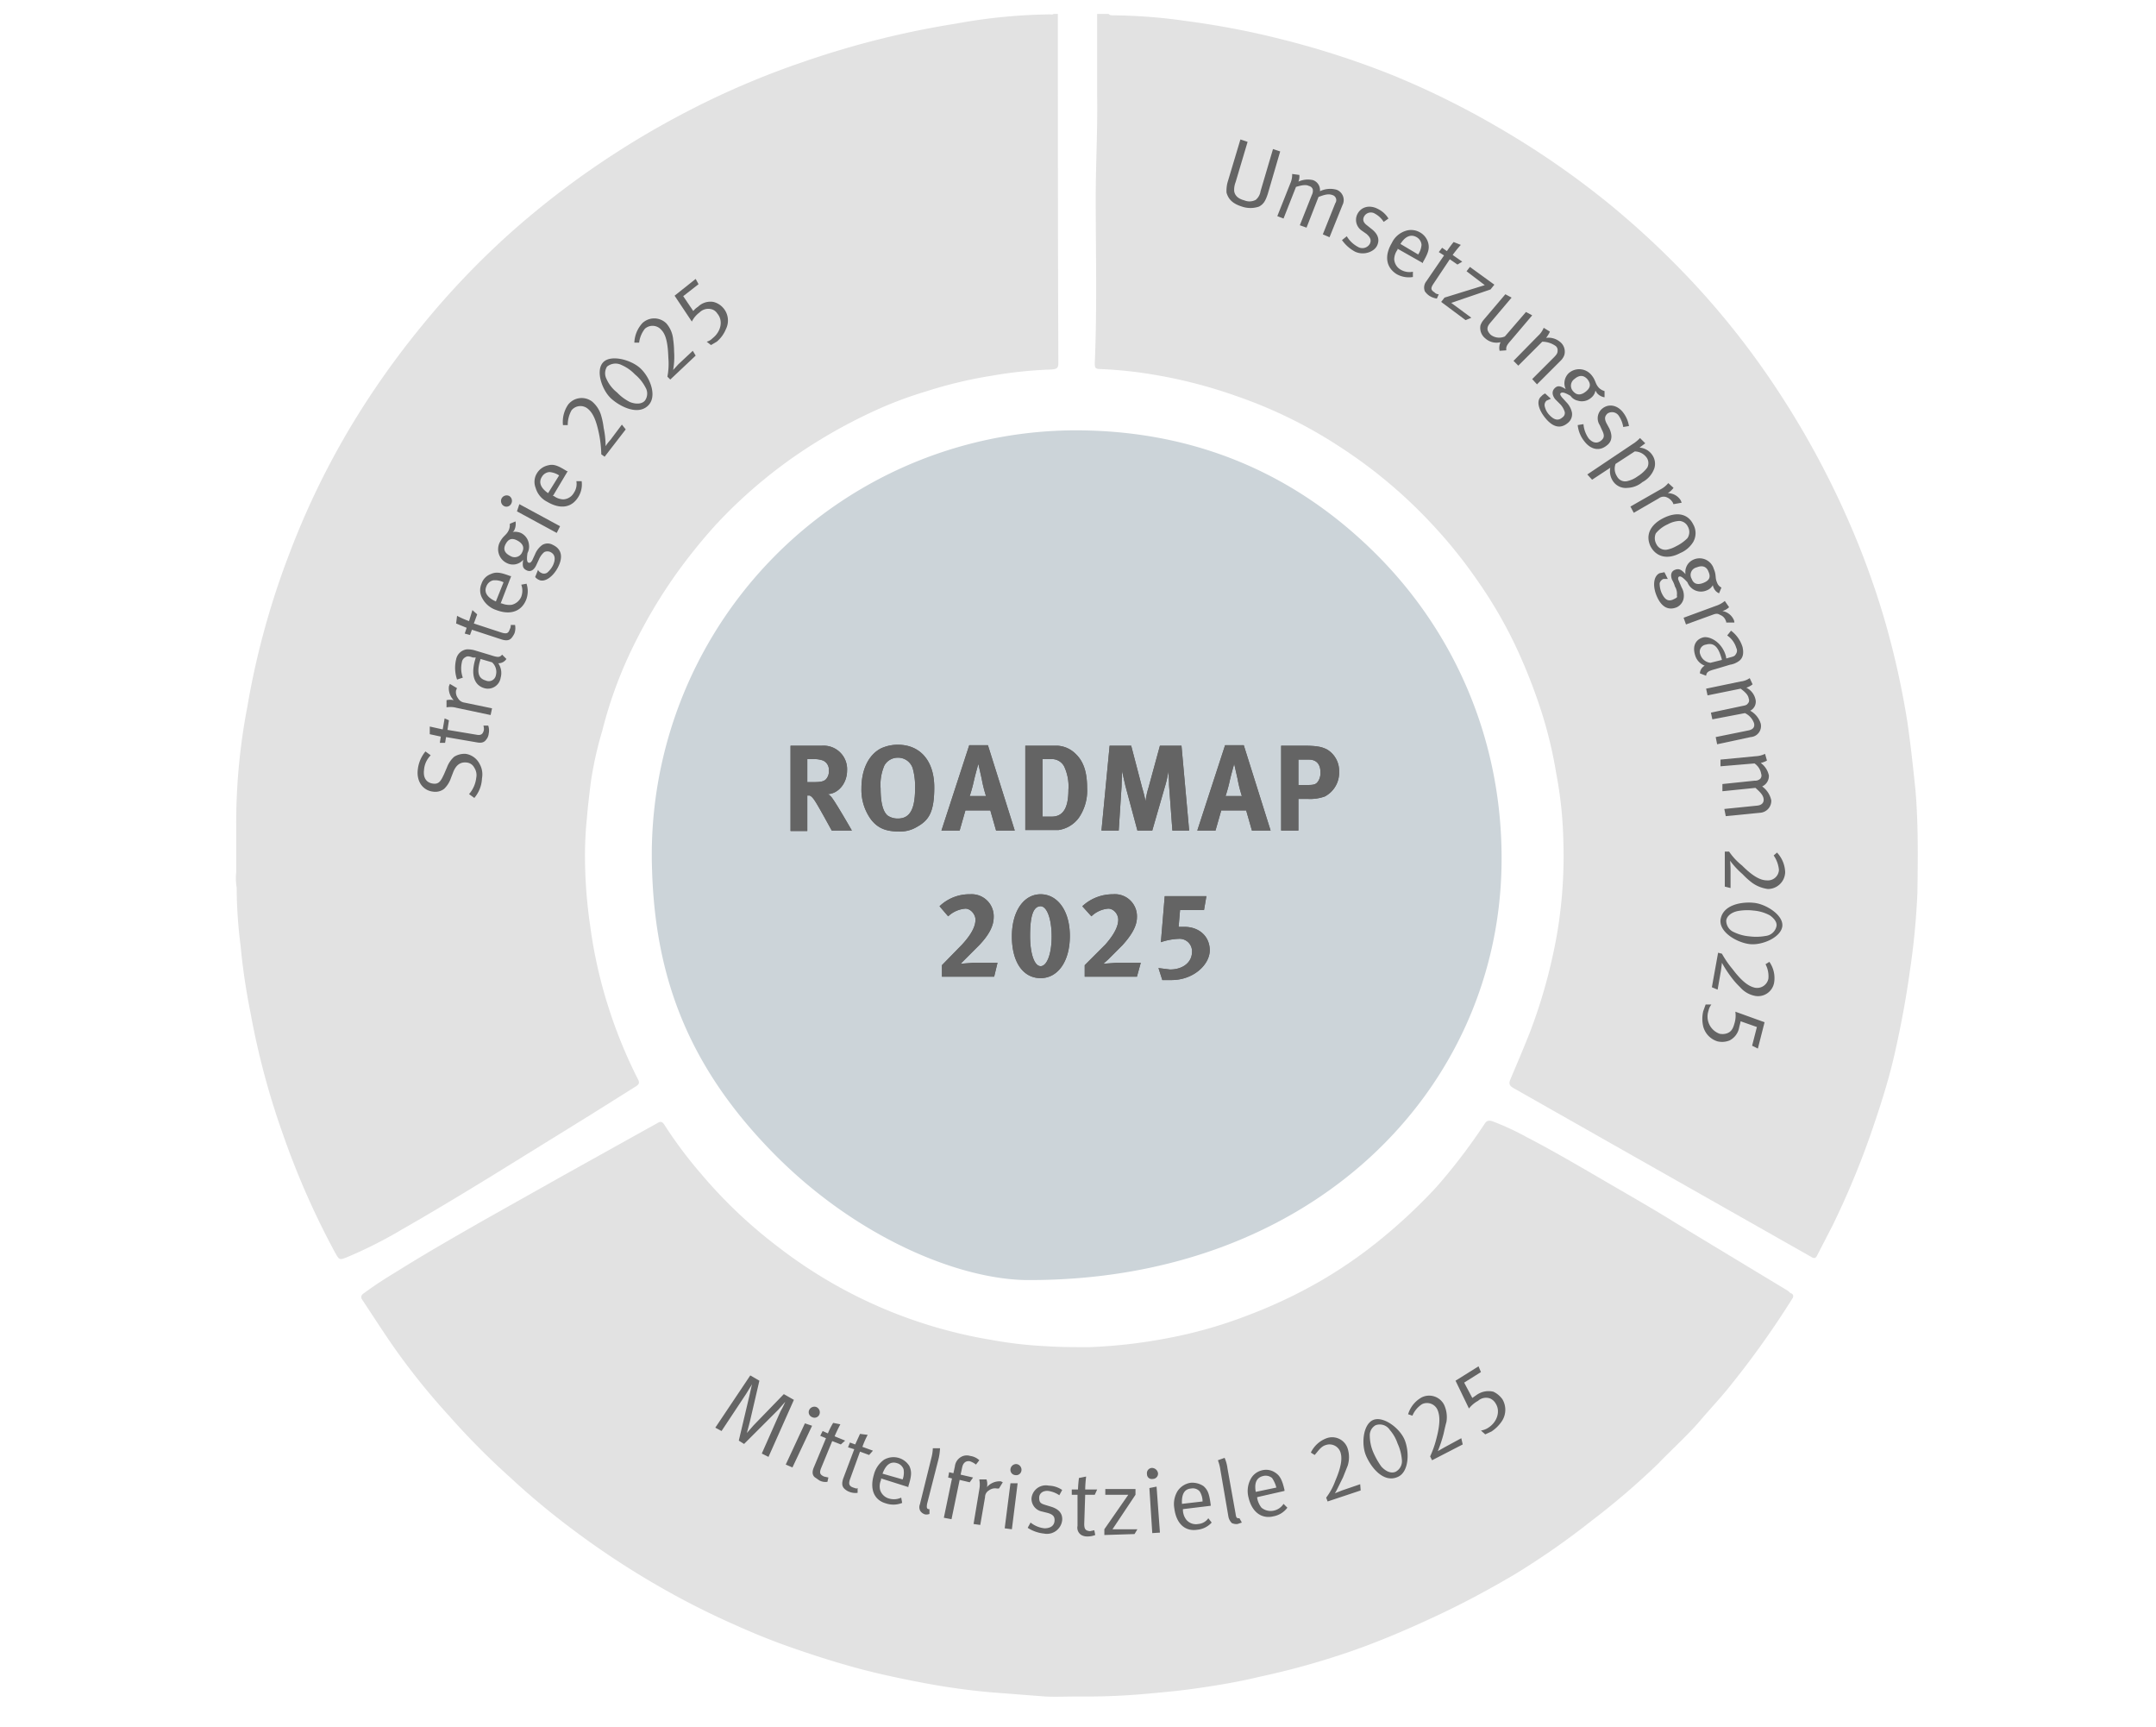 <svg xmlns="http://www.w3.org/2000/svg" width="450" height="360.4" viewBox="0 0 450 360.4"><path d="M220.8 2.9c0 24.3 0 48.5.1 72.8 0 1.1-.3 1.3-1.4 1.4a88.3 88.3 0 00-12.5 1.3 92.4 92.4 0 00-13.8 3.3 81.8 81.8 0 00-10.4 3.9 109.8 109.8 0 00-15 8.3 102 102 0 00-18.4 15.6 116.8 116.8 0 00-8.3 10.3 107.4 107.4 0 00-8.3 13.8 89.6 89.6 0 00-7.1 18.9 76.9 76.9 0 00-2.4 10.8c-.3 2.5-.6 4.9-.8 7.4a74.4 74.4 0 00-.4 8.1 100 100 0 001.1 14.5 97.8 97.8 0 004.1 17.8 100.7 100.7 0 005.8 14c.4.7.4 1.1-.4 1.6l-9.4 5.9-20.7 12.8c-6.2 3.8-12.5 7.6-18.8 11.2a91.9 91.9 0 01-11.3 5.7c-1.7.7-1.7.6-2.6-1a167.2 167.2 0 01-10.8-24.5 161.4 161.4 0 01-6.8-25.4 135 135 0 01-2.1-14.2 96.7 96.7 0 01-.8-12 11.5 11.5 0 01-.1-3.2v-9.6a128.6 128.6 0 012.3-24.8 167.6 167.6 0 019-32.6 165.8 165.8 0 0112.5-25.8 175.8 175.8 0 0115.1-21.4 170.9 170.9 0 0118.1-19 178 178 0 0123-17.4c5-3.2 10.3-6.2 15.6-8.9a174.7 174.7 0 0122.8-9.6 187.3 187.3 0 0132-8A115 115 0 01219.2 3c.2 0 .5.1.7-.1zM231.4 2.9c.2.3.6.3.9.3a112.8 112.8 0 0115.4 1.2 171.5 171.5 0 0120.2 3.9 178.4 178.4 0 0122.8 7.4 174.7 174.7 0 0121.7 10.7 178.1 178.1 0 0123.9 16.5 180.8 180.8 0 0118.5 17.6 169.3 169.3 0 0116 20.6 182.8 182.8 0 0118 34.8c1.8 4.7 3.4 9.4 4.8 14.3a176.6 176.6 0 014.5 20.4c.7 4.8 1.2 9.5 1.7 14.3.6 7.1.5 14.3.4 21.4a153.5 153.5 0 01-1.6 16.5c-.8 5.8-1.9 11.6-3.2 17.3s-3.1 11.2-5 16.7a175 175 0 01-7.9 18.9l-3.3 6.4c-.3.5-.6.5-1.1.2L356.4 250l-20.3-11.5-20.1-11.4c-.9-.5-1.2-.9-.7-2 1.4-3.3 2.8-6.6 4.1-9.9a112.2 112.2 0 005.6-20.4 97.4 97.4 0 001.3-19.4 84.4 84.4 0 00-1.5-14.1 89.2 89.2 0 00-3.6-14.4 114.5 114.5 0 00-5.1-12.6 94.3 94.3 0 00-7.9-13.4 99.9 99.9 0 00-9.1-11.3 101.6 101.6 0 00-19.5-16.4 96.3 96.3 0 00-21.1-10.4 101.7 101.7 0 00-18.8-4.8 88 88 0 00-10.2-1c-1 0-1-.5-1-1.2.5-11.5.2-23 .2-34.4 0-7.1.4-14.1.3-21.2V2.9z" fill="#e2e2e2"/><path d="M214.2 267.1c-14.3-.2-35.7-9-53-26.7s-24.4-36.1-25.1-58.8a88.6 88.6 0 0189.6-91.8c23.7.3 44.3 8.8 61.2 25.5s26.9 39.7 26.5 65.2c-.7 47-39.6 86.9-99.2 86.6z" fill="#ccd4d9"/><path d="M225 354c-2.7 0-4.7.1-6.8 0l-11.6-.9c-4.4-.4-8.8-1-13.1-1.8s-9.7-1.9-14.5-3.2-9.8-2.9-14.6-4.6-8.7-3.4-12.9-5.3a168.2 168.2 0 01-15.2-7.9 175.2 175.2 0 01-17.1-11.4 158.4 158.4 0 01-12.7-10.6 155.8 155.8 0 01-12.8-12.9 143.9 143.9 0 01-11.5-14.3c-2.3-3.3-4.4-6.6-6.6-9.9-.6-.9.3-1.3.7-1.6 1.9-1.4 3.9-2.7 5.9-3.9 6.2-3.9 12.5-7.5 18.8-11.1l16-9 14.9-8.3 5.4-3c.8-.5 1.1 0 1.5.6a89.9 89.9 0 007.5 10 100 100 0 0016 15.2 99.2 99.2 0 0044.7 19.5 85 85 0 0011.3 1.3c3 .2 6 .2 9 .2a107.3 107.3 0 0016-1.8 94.7 94.7 0 0017.3-4.9 102.8 102.8 0 0015-7.1 95.8 95.8 0 0011.2-7.6 113.4 113.4 0 0013-12 121.3 121.3 0 0010.2-13.4c.5-.6 1-.5 1.6-.3a57.4 57.4 0 017.1 3.3c5.6 2.9 11.2 6.2 16.7 9.4s9.9 5.7 14.7 8.7l23 13.9c.3.2.5.5.8.6s.5.5.3.9a186.8 186.8 0 01-12.7 17.9c-2.1 2.7-4.5 5.2-6.7 7.8s-5.9 6-8.8 9a156 156 0 01-13.9 11.9 159.8 159.8 0 01-16.1 11.2c-5.1 3-10.3 5.8-15.6 8.3s-10.6 4.8-16 6.8a161.4 161.4 0 01-21.6 6.2c-4.1 1-8.3 1.7-12.4 2.3s-6.5.8-9.7 1.1a143.7 143.7 0 01-15.7.7z" fill="#e2e2e2"/><g fill="#646464"><path d="M173.6 173.3l-1.6-2.9c-1.8-3.2-2.3-4.1-3-4.4h-.5v7.4H165v-17.8h6.6a4.9 4.9 0 015.2 5.2c0 2.6-1.8 4.8-4 4.9a2.7 2.7 0 01.8.7c1 1.3 4.2 6.9 4.2 6.9zm-1.8-14.6a5.3 5.3 0 00-2-.3h-1.3v4.8h1.2c1.5 0 2.2-.1 2.7-.6a2.4 2.4 0 00.6-1.8 2.1 2.1 0 00-1.2-2.1zM191.1 172.7a6.7 6.7 0 01-3.5.8c-2.7 0-4.4-.7-5.8-2.5a10.5 10.5 0 01-2-6.5c0-3.8 1.4-6.9 4-8.3a8.3 8.3 0 013.6-.8c4.7 0 7.6 3.4 7.6 8.9s-1.3 7-3.9 8.4zm-.6-12.4a3.2 3.2 0 00-3.1-2.2 3.2 3.2 0 00-2.8 1.6 10.1 10.1 0 00-.8 4.8q0 4.5 1.5 5.7a3.7 3.7 0 002.1.6c2.5 0 3.6-1.9 3.6-6.4a14.2 14.2 0 00-.5-4.1zM207.9 173.3l-1.2-4.2h-5.2l-1.2 4.2h-3.8l5.8-17.8h3.9l5.6 17.8zm-3-10.8l-.7-3.1s-.6 2.1-.9 3.4a31.8 31.8 0 01-.9 3.3h3.4a27.3 27.3 0 01-.9-3.6zM225.2 170.6a6.4 6.4 0 01-4.3 2.6H214v-17.6h6.7a5.8 5.8 0 013.8 1.7c1.7 1.6 2.4 3.9 2.4 7.1a10 10 0 01-1.7 6.2zm-3.1-10.7a2.9 2.9 0 00-2.8-1.5h-1.7v12h1.9c2.4 0 3.5-1.8 3.5-5.6a9.8 9.8 0 00-.9-4.9zM244.7 173.3l-.7-9.5c0-1.1-.1-2-.1-2.9-.2 1-.3 1.6-.6 2.7l-2.8 9.7h-3.1l-2.5-9.3c-.2-.9-.5-2.1-.7-3.2 0 1.1-.1 2.1-.1 3.2l-.6 9.3h-3.6l1.7-17.7h4.5l2.3 8.8a28.3 28.3 0 01.7 2.8 15.7 15.7 0 01.6-2.8l2.4-8.8h4.5l1.6 17.7zM261.3 173.3l-1.2-4.2h-5.2l-1.2 4.2h-3.8l5.8-17.8h3.9l5.6 17.8zm-3-10.8l-.7-3.1s-.6 2.1-.9 3.4a31.8 31.8 0 01-.9 3.3h3.4a27.3 27.3 0 01-.9-3.6zM276.5 166.2a9.1 9.1 0 01-3.6.5H271v6.6h-3.6v-17.7h4.7c3 0 3.9.3 4.9.8a5.2 5.2 0 012.5 4.6 5.6 5.6 0 01-3 5.2zm-3.3-7.7H271v5.3h1.8c1.5 0 1.9-.1 2.4-.9a3.2 3.2 0 00.4-1.8c0-1.7-.9-2.6-2.4-2.6zM207.5 203.8h-10.9v-2.4l4.2-4.3c2.3-2.5 2.8-4.1 2.8-5.2s-1-2.3-2.1-2.3a5.9 5.9 0 00-3.6 1.6l-1.8-2.1a9 9 0 016.4-2.5 4.6 4.6 0 014.9 4.8c0 1.9-1.1 3.8-3 5.8l-3 3-.9.9 2.6-.2h5.1zM217.2 204.1c-3.7 0-6-3.4-6-8.7s2.5-8.8 6-8.8 6.1 3.4 6.1 8.7-2.5 8.8-6.1 8.8zm0-15c-1.7 0-2.2 2.5-2.2 6.2s.9 6.3 2.2 6.3 2.3-2.5 2.3-6.2-1-6.3-2.3-6.3zM237.3 203.8h-10.9v-2.4l4.3-4.3c2.2-2.5 2.7-4.1 2.7-5.2s-.9-2.3-2.1-2.3a5.7 5.7 0 00-3.5 1.6l-1.9-2.1a9.3 9.3 0 016.4-2.5 4.6 4.6 0 015 4.8c0 1.9-1.2 3.8-3 5.8l-3 3-1 .9 2.7-.2h5.1zM244.5 204.5h-1.9l-.8-2.5 2.4.3c2.7 0 4.6-1.5 4.6-3.7a2.6 2.6 0 00-2.8-2.7 12.8 12.8 0 00-3.7.7l.8-9.6h8.7l-.5 2.9h-5l-.3 3.5h1.2c3.1 0 5.3 2 5.3 4.9s-3.3 6.2-8 6.2z"/></g><g fill="#646464"><path d="M173.6 173.3l-1.6-2.9c-1.8-3.2-2.3-4.1-3-4.4h-.5v7.4H165v-17.8h6.6a4.9 4.9 0 015.2 5.2c0 2.6-1.8 4.8-4 4.9a2.7 2.7 0 01.8.7c1 1.3 4.2 6.9 4.2 6.9zm-1.8-14.6a5.3 5.3 0 00-2-.3h-1.3v4.8h1.2c1.5 0 2.2-.1 2.7-.6a2.4 2.4 0 00.6-1.8 2.1 2.1 0 00-1.2-2.1zM191.1 172.7a6.7 6.7 0 01-3.5.8c-2.7 0-4.4-.7-5.8-2.5a10.5 10.5 0 01-2-6.5c0-3.8 1.4-6.9 4-8.3a8.3 8.3 0 013.6-.8c4.7 0 7.6 3.4 7.6 8.9s-1.3 7-3.9 8.4zm-.6-12.4a3.2 3.2 0 00-3.1-2.2 3.2 3.2 0 00-2.8 1.6 10.1 10.1 0 00-.8 4.8q0 4.5 1.5 5.7a3.7 3.7 0 002.1.6c2.5 0 3.6-1.9 3.6-6.4a14.2 14.2 0 00-.5-4.1zM207.9 173.3l-1.2-4.2h-5.2l-1.2 4.2h-3.8l5.8-17.8h3.9l5.6 17.8zm-3-10.8l-.7-3.1s-.6 2.1-.9 3.4a31.8 31.8 0 01-.9 3.3h3.4a27.3 27.3 0 01-.9-3.6zM225.2 170.6a6.4 6.4 0 01-4.3 2.6H214v-17.6h6.7a5.8 5.8 0 013.8 1.7c1.7 1.6 2.4 3.9 2.4 7.1a10 10 0 01-1.7 6.2zm-3.1-10.7a2.9 2.9 0 00-2.8-1.5h-1.7v12h1.9c2.4 0 3.5-1.8 3.5-5.6a9.8 9.8 0 00-.9-4.9zM244.7 173.3l-.7-9.5c0-1.1-.1-2-.1-2.9-.2 1-.3 1.6-.6 2.7l-2.8 9.7h-3.1l-2.5-9.3c-.2-.9-.5-2.1-.7-3.2 0 1.1-.1 2.1-.1 3.2l-.6 9.3h-3.6l1.7-17.7h4.5l2.3 8.8a28.3 28.3 0 01.7 2.8 15.7 15.7 0 01.6-2.8l2.4-8.8h4.5l1.6 17.7zM261.3 173.3l-1.2-4.2h-5.2l-1.2 4.2h-3.8l5.8-17.8h3.9l5.6 17.8zm-3-10.8l-.7-3.1s-.6 2.1-.9 3.4a31.8 31.8 0 01-.9 3.3h3.4a27.3 27.3 0 01-.9-3.6zM276.5 166.2a9.1 9.1 0 01-3.6.5H271v6.6h-3.6v-17.7h4.7c3 0 3.9.3 4.9.8a5.2 5.2 0 012.5 4.6 5.6 5.6 0 01-3 5.2zm-3.3-7.7H271v5.3h1.8c1.5 0 1.9-.1 2.4-.9a3.2 3.2 0 00.4-1.8c0-1.7-.9-2.6-2.4-2.6zM207.5 203.8h-10.9v-2.4l4.2-4.3c2.3-2.5 2.8-4.1 2.8-5.2s-1-2.3-2.1-2.3a5.9 5.9 0 00-3.6 1.6l-1.8-2.1a9 9 0 016.4-2.5 4.6 4.6 0 014.9 4.8c0 1.9-1.1 3.8-3 5.8l-3 3-.9.9 2.6-.2h5.1zM217.2 204.1c-3.7 0-6-3.4-6-8.7s2.5-8.8 6-8.8 6.1 3.4 6.1 8.7-2.5 8.8-6.1 8.8zm0-15c-1.7 0-2.2 2.5-2.2 6.2s.9 6.3 2.2 6.3 2.3-2.5 2.3-6.2-1-6.3-2.3-6.3zM237.3 203.8h-10.9v-2.4l4.3-4.3c2.2-2.5 2.7-4.1 2.7-5.2s-.9-2.3-2.1-2.3a5.7 5.7 0 00-3.5 1.6l-1.9-2.1a9.3 9.3 0 016.4-2.5 4.6 4.6 0 015 4.8c0 1.9-1.2 3.8-3 5.8l-3 3-1 .9 2.7-.2h5.1zM244.5 204.5h-1.9l-.8-2.5 2.4.3c2.7 0 4.6-1.5 4.6-3.7a2.6 2.6 0 00-2.8-2.7 12.8 12.8 0 00-3.7.7l.8-9.6h8.7l-.5 2.9h-5l-.3 3.5h1.2c3.1 0 5.3 2 5.3 4.9s-3.3 6.2-8 6.2z"/></g><g fill="#646464"><path d="M100.1 159.4a4.4 4.4 0 01.5 3 6.7 6.7 0 01-1.6 4.1l-1.1-.8a6.2 6.2 0 001.5-3.4 2.8 2.8 0 00-.4-2.1 2 2 0 00-1.7-1.1c-1.2-.1-2.1.5-2.7 2l-.5 1.3a5.6 5.6 0 01-1.4 2.2 3 3 0 01-2.2.6c-2.2-.2-3.6-2.1-3.3-4.6a7.1 7.1 0 011.6-3.8l1.1.8a4.8 4.8 0 00-1.4 3.1c-.2 1.6.5 2.6 1.8 2.8s1.7-.5 2.4-2l.6-1.4a5.6 5.6 0 011.5-2.2 4.1 4.1 0 012.4-.6 3.9 3.9 0 012.9 2.1zM93.7 150.3l-.3 2 6 1c1 .2 1.4-.1 1.6-1a2.5 2.5 0 00-.1-.9h1a3.2 3.2 0 01.1 1.7 2.2 2.2 0 01-.5 1.2c-.4.6-1 .8-2 .6l-6.4-1.1-.2 1.2h-1.1l.2-1.3-2.3-.5v-1.6l2.7.6.4-2.3zM95.4 143.6c-.1.1-.1.3-.2.4a2.1 2.1 0 00.4 1.7 1.8 1.8 0 001.3.9l5.8 1.2-.3 1.4-7.1-1.5a4.8 4.8 0 00-2.1-.1v-1.5a3.3 3.3 0 011.5 0 3.5 3.5 0 01-1-2.9l.2-.5zM105.7 137.5a2 2 0 01-1.7.9 3.6 3.6 0 01.5 3 2.7 2.7 0 01-3.4 2.2c-2.1-.6-2.8-2.7-2-5.7l.2-.7h-.6c-.8-.3-1.2-.3-1.5-.1a1.4 1.4 0 00-.8 1.1 5.7 5.7 0 00.2 3.2l-1.2.4a7.5 7.5 0 01-.2-4.2 2.6 2.6 0 012.2-2.1 5.4 5.4 0 012 .3l3 .9c1.5.5 1.9.5 2.4-.1zm-5.6.7c-.6 2.4-.1 3.4 1.3 3.8a1.5 1.5 0 002.1-1.1 2.7 2.7 0 00-.8-2.7l-2.4-.7a6.4 6.4 0 01-.2.7zM99.6 128.2l-.7 1.9 5.8 1.9c1 .3 1.4.2 1.7-.7a1.6 1.6 0 00.2-.9h.9a3.4 3.4 0 01-.1 1.7 4.1 4.1 0 01-.7 1.1c-.5.5-1.2.5-2.1.2l-6.1-2-.4 1.1-1.1-.3.4-1.2-2.2-.9.2-1.6a18.7 18.7 0 002.5 1.1l.7-2.3zM104.5 125.9h.2a4.2 4.2 0 002.1.3 2.9 2.9 0 002-1.7 3.6 3.6 0 000-2.5l1.1-.2a5 5 0 01-.1 3.4c-1 2.4-3.3 3.2-6.2 2.1a5.1 5.1 0 01-2.9-2.4 3.4 3.4 0 01-.2-3.1 3.2 3.2 0 011.9-2c1.1-.5 2-.4 4.1.4h.2zm-1.6-4.8a2 2 0 00-1.4 1.3c-.5 1.2.2 2.3 2 3.1l1.6-4a3.9 3.9 0 00-2.2-.4zM107.4 110.5a1 1 0 01-.4.5 3.2 3.2 0 011.7.2 3 3 0 011.7 2.4 2.9 2.9 0 01-.3 1.8c-.2 1.3-.1 1.9.2 2s.5 0 .8-.5l.6-1.3a4.4 4.4 0 011.5-1.9 2.2 2.2 0 012.2 0c1.9.9 2.1 2.6 1.1 4.6s-2.8 3.3-4 2.7a2.1 2.1 0 01-.8-.6l.6-1.5a1.2 1.2 0 00.6.6 1.2 1.2 0 001.3 0 4.9 4.9 0 001.2-1.5c.6-1.3.5-2.3-.5-2.8a1.5 1.5 0 00-1.3 0 4.1 4.1 0 00-1.1 1.5l-.6 1.3c-.5 1-1.2 1.4-2 1s-.9-.9-.7-2.2a2.8 2.8 0 01-3.4.7 3.2 3.2 0 01-1.4-4.5c.7-1.3 1.3-1.3 1.8-2.4a2.7 2.7 0 00.2-1.3l1.2-.5a3.1 3.1 0 01-.2 1.7zm-1.9 3.1c-.5 1-.2 1.8 1 2.4a1.7 1.7 0 002.5-.8c.5-1 .1-1.8-1-2.4s-1.9-.4-2.5.8zM106.7 105.1a1.1 1.1 0 01-1.5.5 1.2 1.2 0 01-.5-1.6 1.2 1.2 0 011.6-.5 1.2 1.2 0 01.4 1.6zm9.5 6.1l-8.3-4.5.5-1.5 8.5 4.6zM115.4 103.5h.2a3.5 3.5 0 002 .7 2.7 2.7 0 002.2-1.4 3.3 3.3 0 00.5-2.4h1.1a4.9 4.9 0 01-.7 3.3c-1.4 2.3-3.8 2.6-6.5 1a4.7 4.7 0 01-2.4-2.9 3.4 3.4 0 01.3-3.1 3.6 3.6 0 012.3-1.6c1.1-.3 2 0 3.9 1.2h.2zm-.7-5a2 2 0 00-1.6 1c-.7 1.1-.3 2.3 1.3 3.4l2.3-3.7a4.3 4.3 0 00-2-.7zM130.6 89.6l-4.4 5.7-.7-.5a24.1 24.1 0 00-.4-3.9c-.6-3.1-1.3-4.7-2.4-5.6a2.4 2.4 0 00-3.4.3 6.2 6.2 0 00-.8 3.1h-1a6.4 6.4 0 011.1-4.3 3.6 3.6 0 015-.6 6 6 0 011.9 3 15.8 15.8 0 01.5 2.5 18.4 18.4 0 01.4 3.8 8.8 8.8 0 011-1.3l2.4-3.2zM135.4 84.5c-2.1 2.3-5.9.4-7.8-1.3s-3.3-5.7-1.8-7.5 5.8-.7 7.8 1.1 3.6 5.7 1.8 7.7zm-5.6-8.3a2.8 2.8 0 00-3.1.3 2.6 2.6 0 00-.1 2.6 7.5 7.5 0 002.2 2.8 9.7 9.7 0 002.7 2c1.3.5 2.5.4 3.1-.3a2.5 2.5 0 00.1-2.8 8.7 8.7 0 00-2.2-2.7 8.4 8.4 0 00-2.7-1.9zM145.2 74.2l-5.3 5-.6-.6a14.3 14.3 0 00.2-3.9c-.1-3.1-.5-4.9-1.5-5.9a2.4 2.4 0 00-3.4-.2 5.8 5.8 0 00-1.2 2.9h-1a6.4 6.4 0 011.7-4.1 3.6 3.6 0 015 .1 5.9 5.9 0 011.4 3.3 19.7 19.7 0 01.2 2.6 15.9 15.9 0 01-.2 3.8l1.1-1.2 3-2.8zM151.5 68.7a6.7 6.7 0 01-1.9 2.6l-1.2.7-.9-.7a2.5 2.5 0 001.2-.7c1.8-1.4 2.3-3.7 1-5.2a2 2 0 00-1.3-.9 2.6 2.6 0 00-2.4.7 5.4 5.4 0 00-1.6 1.9l-3.6-5.4 4.4-3.5.6 1.1-3.2 2.5 2.1 3.1a4.1 4.1 0 011-.9 3.7 3.7 0 013.2-1 4 4 0 012.6 5.7z"/><g><path d="M262.8 43.1a5.5 5.5 0 01-3.6 0c-1.9-.6-2.8-1.5-3.2-2.9a7.1 7.1 0 01.2-2.1l2.7-9 1.5.5-2.5 8.4a4.4 4.4 0 00-.3 1.9c.1.6.5 1.5 2.1 1.9a2.8 2.8 0 002.4-.1 2.9 2.9 0 001-1.8l2.6-8.8 1.5.5-2.6 8.9c-.5 1.5-.9 2.1-1.8 2.6zM276.1 48.9l2.6-6.5a1.1 1.1 0 00-.6-1.7c-.8-.3-1.6-.1-2.9.4l-2.5 6.4-1.4-.5 2.5-6.3a1.9 1.9 0 00.2-1.2 1.1 1.1 0 00-.8-.7c-.6-.3-1.4-.2-2.7.2l-2.6 6.6-1.3-.5 2.7-6.8a4.5 4.5 0 00.4-2l1.5.2a2.8 2.8 0 01-.2 1.4 4.7 4.7 0 013.1-.3 2.2 2.2 0 011.4 2.3 4.9 4.9 0 013.5-.3 2.3 2.3 0 011.2 3.2l-2.7 6.7zM282.8 52.5a7.9 7.9 0 01-2.7-2.4l1-.8a6 6 0 002.3 2.2 1.8 1.8 0 002.5-.6c.4-.8.1-1.4-.7-2.1l-1-.7a2.7 2.7 0 01-.9-3.4c.8-1.6 2.6-2 4.3-1.1a5.3 5.3 0 012.2 2l-1 .7a4.9 4.9 0 00-1.8-1.7 1.6 1.6 0 00-2.3.6c-.3.6-.2 1.2.6 1.8l1 .8c1.4 1.1 1.7 2.3 1.1 3.5s-2.7 2.1-4.6 1.2zM291.7 51.9v.2a3.5 3.5 0 00-.7 2 2.7 2.7 0 001.4 2.2 3.6 3.6 0 002.5.4v1.1a5.2 5.2 0 01-3.4-.6c-2.2-1.4-2.6-3.8-1-6.5a4.8 4.8 0 012.8-2.5 3.7 3.7 0 013.1.3 3.6 3.6 0 011.7 2.2c.3 1.2 0 2.1-1.1 4v.2zm5-.8a2 2 0 00-1-1.6c-1.2-.7-2.4-.2-3.4 1.4l3.7 2.2a4.3 4.3 0 00.7-2zM304.2 55.2l-1.6-1.1-3.4 5.1c-.6.9-.6 1.3.2 1.8a1.2 1.2 0 00.9.4l-.4.9a4 4 0 01-1.6-.6 3.8 3.8 0 01-.9-.9 2.1 2.1 0 01.3-2.1l3.7-5.4-1.1-.7.7-.9 1 .7a23.5 23.5 0 011.4-1.9l1.5.6a25.3 25.3 0 00-1.7 2.1l2 1.4zM305.9 66.8l-5.1-3.8.7-.9 8.4-2.6-3.8-2.9.7-.9 5.1 3.7-.8 1-8.2 2.8 4.2 3.1zM313 73.2a2.7 2.7 0 01.2-1.8 3.5 3.5 0 01-3.2-.8 2.8 2.8 0 01-1-2.7 3.7 3.7 0 01.7-1.2l4.5-5.3 1.3.7-4.4 5.2c-.6.7-.7 1.1-.6 1.6a2.3 2.3 0 00.7 1 2.9 2.9 0 002.9.3l4.4-5.1 1.3.7-4.5 5.3c-.8.9-1 1.3-.9 2zM319.8 79.1l4.5-4.5c.7-.7.8-1 .8-1.4a1.1 1.1 0 00-.4-1 4.9 4.9 0 00-2.8-.9l-5 5-1-1 5.1-5.2a4.6 4.6 0 001.2-1.7l1.3.8a6 6 0 01-.8 1.3 3.8 3.8 0 013.1 1 2.6 2.6 0 01.7 2.6 3.3 3.3 0 01-.6 1l-5.1 5.1zM333.3 82l-.3-.5a2.4 2.4 0 01-.9 1.5 2.9 2.9 0 01-2.8.6 2.5 2.5 0 01-1.5-1c-1.2-.7-1.7-.8-2-.6s-.1.5.2.9l1 1.1a4.3 4.3 0 011.1 2.1 2.3 2.3 0 01-.8 2.1c-1.6 1.4-3.2.9-4.7-.9s-2-3.7-.9-4.6a2.4 2.4 0 01.8-.6l1.2 1.1-.9.4a1.2 1.2 0 00-.4 1.1 3.8 3.8 0 00.9 1.8c1 1.1 1.9 1.4 2.8.6a1.1 1.1 0 00.5-1.1 3.9 3.9 0 00-1-1.7l-1-1c-.7-.9-.7-1.7-.1-2.3s1.2-.5 2.3.2a2.9 2.9 0 01.7-3.4 3.3 3.3 0 014.7.5c.9 1.1.7 1.7 1.5 2.6a2.7 2.7 0 001.2.7v1.3a2.6 2.6 0 01-1.6-.9zm-2-2.9q-1.2-1.3-2.7 0a1.7 1.7 0 00-.2 2.6c.7.8 1.6.8 2.6 0s1.1-1.6.3-2.6zM330.7 92.1a6.4 6.4 0 01-1.4-3.4l1.2-.2a6 6 0 001.1 3c.8.9 1.7 1.1 2.5.5s.8-1.2.3-2.2l-.5-1.1a2.6 2.6 0 01.6-3.5c1.3-1 3.1-.7 4.3.9a6.3 6.3 0 011.2 2.8l-1.2.2a5.8 5.8 0 00-.9-2.3 1.7 1.7 0 00-2.4-.5c-.5.5-.7 1-.2 2l.6 1.1q1.1 2.4-.6 3.6c-1.5 1.2-3.3.8-4.6-.9zM339.7 101.8a3.2 3.2 0 01-3.1-1.5 3.7 3.7 0 01-.5-2.7l-3.8 2.5-1-1.1 9.4-6.3a7.6 7.6 0 001.6-1.3l1.1 1.1-1.2.9a3.5 3.5 0 012.7 1.6 3.2 3.2 0 01.4 2.7 5.2 5.2 0 01-2.5 2.9 5.1 5.1 0 01-3.1 1.2zm4.1-4.2a2 2 0 00-.1-2.1 3.1 3.1 0 00-2.5-1.3l-4 2.6a2.9 2.9 0 00.3 2.6 1.9 1.9 0 002.1 1 5.8 5.8 0 002.2-1 7.3 7.3 0 002-1.8zM349.3 105.2c-.1-.1-.1-.3-.2-.4a2.6 2.6 0 00-1.4-1.1 1.7 1.7 0 00-1.5.3l-5.2 3-.7-1.3 6.3-3.6a5 5 0 001.6-1.3l1.1 1a4.4 4.4 0 01-1.2 1.1 3.2 3.2 0 012.7 1.5l.2.5zM344.5 114c-1.1-2.3-.1-4.5 2.7-5.9s5.1-.9 6.2 1.3a3.7 3.7 0 010 3.7 5.8 5.8 0 01-2.7 2.3c-2.8 1.5-5.1.7-6.2-1.4zm7.7-1.7a2.3 2.3 0 00.1-2.4 2.1 2.1 0 00-1.8-1.2 5.6 5.6 0 00-2.4.7 6.7 6.7 0 00-2.5 1.9 2.5 2.5 0 00.1 2.2 2.1 2.1 0 002.2 1.2 6.4 6.4 0 001.9-.7 8.8 8.8 0 002.4-1.7zM357.7 122.7a2.1 2.1 0 01-.2-.6 2.4 2.4 0 01-1.3 1.1 3 3 0 01-2.9-.3 3.1 3.1 0 01-1.1-1.4c-.9-1-1.4-1.3-1.7-1.2s-.3.5-.1.9l.6 1.4a3.4 3.4 0 01.4 2.3 2.6 2.6 0 01-1.4 1.8c-1.9.8-3.3-.2-4.2-2.3s-.7-4.2.6-4.8l1-.2.7 1.4h-.9a1.4 1.4 0 00-.8.9 5.1 5.1 0 00.4 2c.6 1.3 1.3 1.9 2.4 1.4s.8-.5.8-.9a2.8 2.8 0 00-.4-1.8 5.9 5.9 0 00-.6-1.4c-.4-1-.2-1.8.6-2.1s1.3-.1 2.2.9a2.8 2.8 0 011.6-3 3.1 3.1 0 014.3 1.9c.6 1.4.2 1.8.7 2.9a1.8 1.8 0 00.9 1l-.5 1.2a2.1 2.1 0 01-1.1-1.1zm-1.1-3.4c-.4-1.1-1.3-1.4-2.5-.9a1.6 1.6 0 00-1 2.4c.4 1.1 1.3 1.3 2.5.8s1.5-1.2 1-2.3zM360.3 129.9a.8.8 0 00-.1-.4 2 2 0 00-1.2-1.2c-.5-.3-.8-.3-1.6 0l-5.5 2-.5-1.4 6.8-2.5a5.5 5.5 0 001.8-1l.9 1.3a3.4 3.4 0 01-1.4.8 3.2 3.2 0 012.4 1.9 1.8 1.8 0 01.1.5zM354.8 140.5a2 2 0 011-1.6 3.3 3.3 0 01-2-2.2c-.7-2.3.5-3.4 1.7-3.7s3.8.8 4.7 3.8a2.8 2.8 0 01.1.6l.7-.2c.8-.2 1.1-.3 1.3-.7a1.2 1.2 0 00.1-1.3 4.8 4.8 0 00-1.9-2.6l.8-1a6.7 6.7 0 012.4 3.4c.3 1.3.1 2.3-.7 2.9a4.2 4.2 0 01-1.9.8l-3 .9c-1.5.4-1.9.6-2 1.4zm4.4-3.5c-.7-2.3-1.7-2.9-3.1-2.5a1.5 1.5 0 00-1.2 2.1 2.5 2.5 0 002.1 1.7l2.4-.6a6.4 6.4 0 00-.2-.7zM358.1 153.8l6.9-1.4c.9-.2 1.3-.7 1.1-1.5a3.7 3.7 0 00-1.9-2.1l-6.8 1.3-.3-1.4 6.6-1.4c.6-.1.9-.2 1.1-.5a.9.9 0 00.2-1c-.1-.7-.6-1.3-1.7-2.1l-6.9 1.4-.3-1.4 7.2-1.5a4.1 4.1 0 001.9-.7l.6 1.3a4.1 4.1 0 01-1.3.7 3.6 3.6 0 011.9 2.4 2.1 2.1 0 01-1.1 2.4 4.6 4.6 0 012.2 2.7 2.3 2.3 0 01-2.1 2.8l-7 1.5zM359.9 168.8l6.9-.7c.9-.1 1.4-.6 1.3-1.4s-.7-1.4-1.7-2.3l-6.9.7v-1.5l6.7-.7a1.6 1.6 0 001.2-.4 1 1 0 00.2-1 3.3 3.3 0 00-1.4-2.2l-7.1.6v-1.4l7.3-.7a5.1 5.1 0 002-.5l.4 1.4a4.8 4.8 0 01-1.3.5 4.3 4.3 0 011.7 2.6 2.4 2.4 0 01-1.4 2.3 4.8 4.8 0 011.9 2.9 2.5 2.5 0 01-2.4 2.6l-7.1.7zM360 185v-7.3h.9a13.2 13.2 0 002.7 2.9c2.2 2.2 3.8 3.1 5.2 3.1a2.3 2.3 0 002.5-2.2 6.4 6.4 0 00-1.1-3l.7-.6a6.3 6.3 0 011.7 4.1 3.6 3.6 0 01-3.6 3.5 7.2 7.2 0 01-3.3-1.3 16.2 16.2 0 01-2-1.8 17.4 17.4 0 01-2.6-2.8s.1 1 .1 1.7v4zM359.1 192c.4-3.3 4.6-3.9 7.1-3.6s6.1 2.6 5.8 4.9-4.2 4-6.8 3.7-6.3-2.4-6.1-5zm9.4 3.3a2.6 2.6 0 002.3-2.1c.1-.7-.4-1.5-1.4-2.2a8.6 8.6 0 00-3.4-1 11.1 11.1 0 00-3.3.1c-1.4.3-2.3 1.1-2.4 2a2.6 2.6 0 001.6 2.4 9.3 9.3 0 003.4.9 10.9 10.9 0 003.2-.1zM357.3 206l1.3-7.2.8.2a20.6 20.6 0 002.2 3.2c1.9 2.5 3.3 3.6 4.7 3.9a2.4 2.4 0 002.8-1.9 5.4 5.4 0 00-.6-3l.8-.5a5.9 5.9 0 011 4.3 3.4 3.4 0 01-4 2.8 5.5 5.5 0 01-3.1-1.8 16.2 16.2 0 01-1.7-1.9 25 25 0 01-2.1-3.2s-.1.9-.2 1.6l-.7 4zM355.5 214.2a6.9 6.9 0 010-3.2l.5-1.4h1.2a3.2 3.2 0 00-.6 1.3 3.8 3.8 0 002.3 4.8 2.9 2.9 0 001.6-.1c.8-.3 1.2-.9 1.5-2a5.6 5.6 0 00.2-2.5l6.1 2.2-1.4 5.5-1.2-.6 1-3.9-3.4-1.2c-.1.6-.2.8-.3 1.3a3.8 3.8 0 01-2 2.7 4.2 4.2 0 01-2.5.2 4.4 4.4 0 01-3-3.1z"/></g><g><path d="M159 303.3l3.9-8.8a17.6 17.6 0 001-2l-1.4 1.6-7.2 7.2-1.1-.7 2.2-9.3c.3-1.3.5-2.3.6-2.5l-1.3 2.1-5.1 7.7-1.3-.7 7.3-10.9 1.9 1.1-2 8.6c-.3 1.2-.6 2.2-.6 2.3l1.4-1.6 6.3-6.5 2.1 1.2-5.3 11.9zM164 305.6l4-8.6 1.5.5-4.1 8.7zm5.5-9.9a1.1 1.1 0 01-.6-1.5 1.2 1.2 0 011.5-.6 1.2 1.2 0 01.6 1.6 1.1 1.1 0 01-1.5.5zM175.5 301.4l-1.8-.7-2.3 5.6c-.4 1-.3 1.4.6 1.8l.9.2-.2.9a2.7 2.7 0 01-1.7-.3l-1-.7c-.5-.5-.5-1.2-.1-2.1l2.5-6-1.2-.5.5-1 1.1.5a13.8 13.8 0 011.1-2.2l1.5.3s-.7 1.3-1.2 2.5l2.2.9zM181.4 303.6l-1.9-.7-2.1 5.8c-.3.9-.2 1.4.7 1.7s.6.2.9.1v1a3.5 3.5 0 01-1.7-.2 3 3 0 01-1.1-.7c-.5-.5-.5-1.2-.2-2.1l2.3-6.1-1.3-.4.4-1 1.1.4 1-2.2 1.6.2a18.7 18.7 0 00-1.1 2.5l2.2.8zM183.9 308.5v.3a3.2 3.2 0 00-.2 2.1 2.7 2.7 0 001.9 1.8 3.6 3.6 0 002.5-.2l.2 1.1a4.9 4.9 0 01-3.4.1c-2.5-.7-3.4-3-2.5-6a5.5 5.5 0 012.1-3.1 3.9 3.9 0 015.3 1.3c.5 1.1.5 2-.2 4.2v.2zm4.7-1.9a2 2 0 00-1.4-1.3c-1.3-.4-2.3.3-3 2.2l4.2 1.2a4.1 4.1 0 00.2-2.1zM193.1 316a1.8 1.8 0 01-1-.7 1.6 1.6 0 01-.1-1.4l2.4-9.7a9.1 9.1 0 00.3-2h1.5a11.7 11.7 0 01-.3 2.2l-2.4 9.4c-.1.7-.1 1 .3 1.1h.2v1a1.7 1.7 0 01-.9.1zM203.7 305.6a4 4 0 00-1.3-.7c-.8-.1-1.4.3-1.6 1.4l-.3 1.4 2.6.6-.7 1-2.1-.5-1.7 8.2-1.6-.3 1.7-8.2-.8-.2.2-1.1.9.2.3-1.4a2.6 2.6 0 011.5-2.1 2.4 2.4 0 011.7-.1 3.4 3.4 0 011.9.9zM208.5 310.6h-.4a2.1 2.1 0 00-1.7.4 1.6 1.6 0 00-.8 1.4l-1 5.8-1.4-.2 1.2-7.2a5.6 5.6 0 000-2.1h1.5a3 3 0 01.1 1.6 3.5 3.5 0 012.9-1.2l.4.2zM209.7 318.9l1.2-9.4h1.5l-1.2 9.6zm2.2-11.1a1.1 1.1 0 01-1-1.2 1.2 1.2 0 011.3-1.1 1.2 1.2 0 011 1.3 1.1 1.1 0 01-1.3 1zM217.9 320a7.7 7.7 0 01-3.4-1.2l.6-1.1a5.6 5.6 0 002.9 1.2c1.2 0 2-.5 2.1-1.5s-.4-1.4-1.4-1.7l-1.2-.3a2.7 2.7 0 01-2.2-2.8 3 3 0 013.6-2.6 5.2 5.2 0 012.8.9l-.6 1.1a5.5 5.5 0 00-2.3-.9c-1.1-.1-1.9.5-1.9 1.4s.2 1.2 1.2 1.5l1.3.4c1.6.5 2.4 1.4 2.3 2.8a3.2 3.2 0 01-3.8 2.8zM228.5 311.9h-2l-.2 6.1c0 1.1.3 1.4 1.2 1.5l.9-.2.2 1a4.3 4.3 0 01-1.7.3 2.4 2.4 0 01-1.2-.3 1.8 1.8 0 01-.8-1.9v-6.5h-1.2v-1.1h1.3a23.9 23.9 0 01.2-2.4l1.5-.3a24.6 24.6 0 00-.2 2.7h2.5zM236.8 320.1l-6.3.2v-1.2l5-7.2h-4.8v-1.2h6.3v1.2l-4.8 7.2h5.2zM240.6 308.6a1 1 0 01-1.2-1 1.1 1.1 0 011-1.3 1.3 1.3 0 011.3 1.1 1.1 1.1 0 01-1.1 1.2zm-.1 11.3l-.6-9.4 1.5-.3.7 9.6zM246.9 314.9v.2a3.4 3.4 0 00.7 2 2.6 2.6 0 002.5.9 2.8 2.8 0 002.1-1.2l.7.9a4.6 4.6 0 01-3 1.5c-2.6.4-4.4-1.3-4.8-4.5a5.2 5.2 0 01.7-3.6 4 4 0 012.7-1.7 4.2 4.2 0 012.7.7c.9.8 1.2 1.6 1.5 3.9v.2zm3.5-3.7a1.9 1.9 0 00-1.8-.6c-1.4.1-2 1.2-1.9 3.2l4.3-.5a4 4 0 00-.6-2.1zM258.3 318a2.2 2.2 0 01-1.2-.2 2.6 2.6 0 01-.7-1.3l-1.7-9.9a9.1 9.1 0 00-.5-1.9l1.4-.5a7.8 7.8 0 01.6 2.2l1.7 9.5c.1.7.2.9.6.9h.2l.5.9zM262.4 312.4v.2a4.6 4.6 0 00.9 2 3 3 0 002.6.6 3.2 3.2 0 002-1.4l.8.8a4.7 4.7 0 01-2.9 1.8c-2.5.6-4.5-.9-5.2-3.9a5.3 5.3 0 01.4-3.8 3.6 3.6 0 012.4-1.9 3.4 3.4 0 012.8.5c.9.6 1.4 1.4 1.9 3.6v.2zm3.1-4a2.1 2.1 0 00-1.9-.4q-2 .5-1.5 3.3l4.3-.9a6.3 6.3 0 00-.9-2zM284 311l-6.9 2.3-.3-.8a13.2 13.2 0 001.9-3.5c1.2-2.8 1.5-4.6 1.1-5.9a2.4 2.4 0 00-3-1.6c-1.1.3-1.6 1.2-2.4 2.1l-.8-.5a5.9 5.9 0 013.3-3 3.4 3.4 0 014.4 2.2 6 6 0 010 3.5l-1 2.5c-.8 1.6-1.5 3.1-1.7 3.3l1.5-.6 3.8-1.3zM291.7 308.2c-3 1.3-5.6-2.1-6.6-4.5s-.6-6.5 1.5-7.4 5.6 1.7 6.6 4.2.9 6.7-1.5 7.7zm-1.6-9.8a2.5 2.5 0 00-3-1 2.4 2.4 0 00-1.2 2.2 9.1 9.1 0 00.8 3.6 16.2 16.2 0 001.6 2.8c1 1.1 2.1 1.5 3 1.1a2.5 2.5 0 001.3-2.5 10.1 10.1 0 00-.9-3.4 8.3 8.3 0 00-1.6-2.8zM305.3 301.4l-6.4 3.3-.4-.8a20.9 20.9 0 001.3-3.7c.8-3 .8-4.8.2-6.1a2.4 2.4 0 00-3.2-1.1 5.3 5.3 0 00-2 2.4l-.9-.3a6 6 0 012.8-3.5 3.5 3.5 0 014.7 1.5 6.1 6.1 0 01.5 3.6c-.2.7-.4 1.6-.6 2.5a28 28 0 01-1.2 3.6l1.4-.8 3.5-1.9zM313.5 296.5a7.7 7.7 0 01-2.2 2.2l-1.3.6-.9-.8a3.9 3.9 0 001.4-.5c2-1.2 2.7-3.5 1.7-5.1a2.5 2.5 0 00-1.2-1.1 2.5 2.5 0 00-2.5.5 6.2 6.2 0 00-1.9 1.6l-2.8-5.8 4.8-3 .5 1.2-3.5 2.2 1.7 3.2 1-.7a4.3 4.3 0 013.4-.6 4.8 4.8 0 011.9 1.6 4.3 4.3 0 01-.1 4.5z"/></g></g></svg>